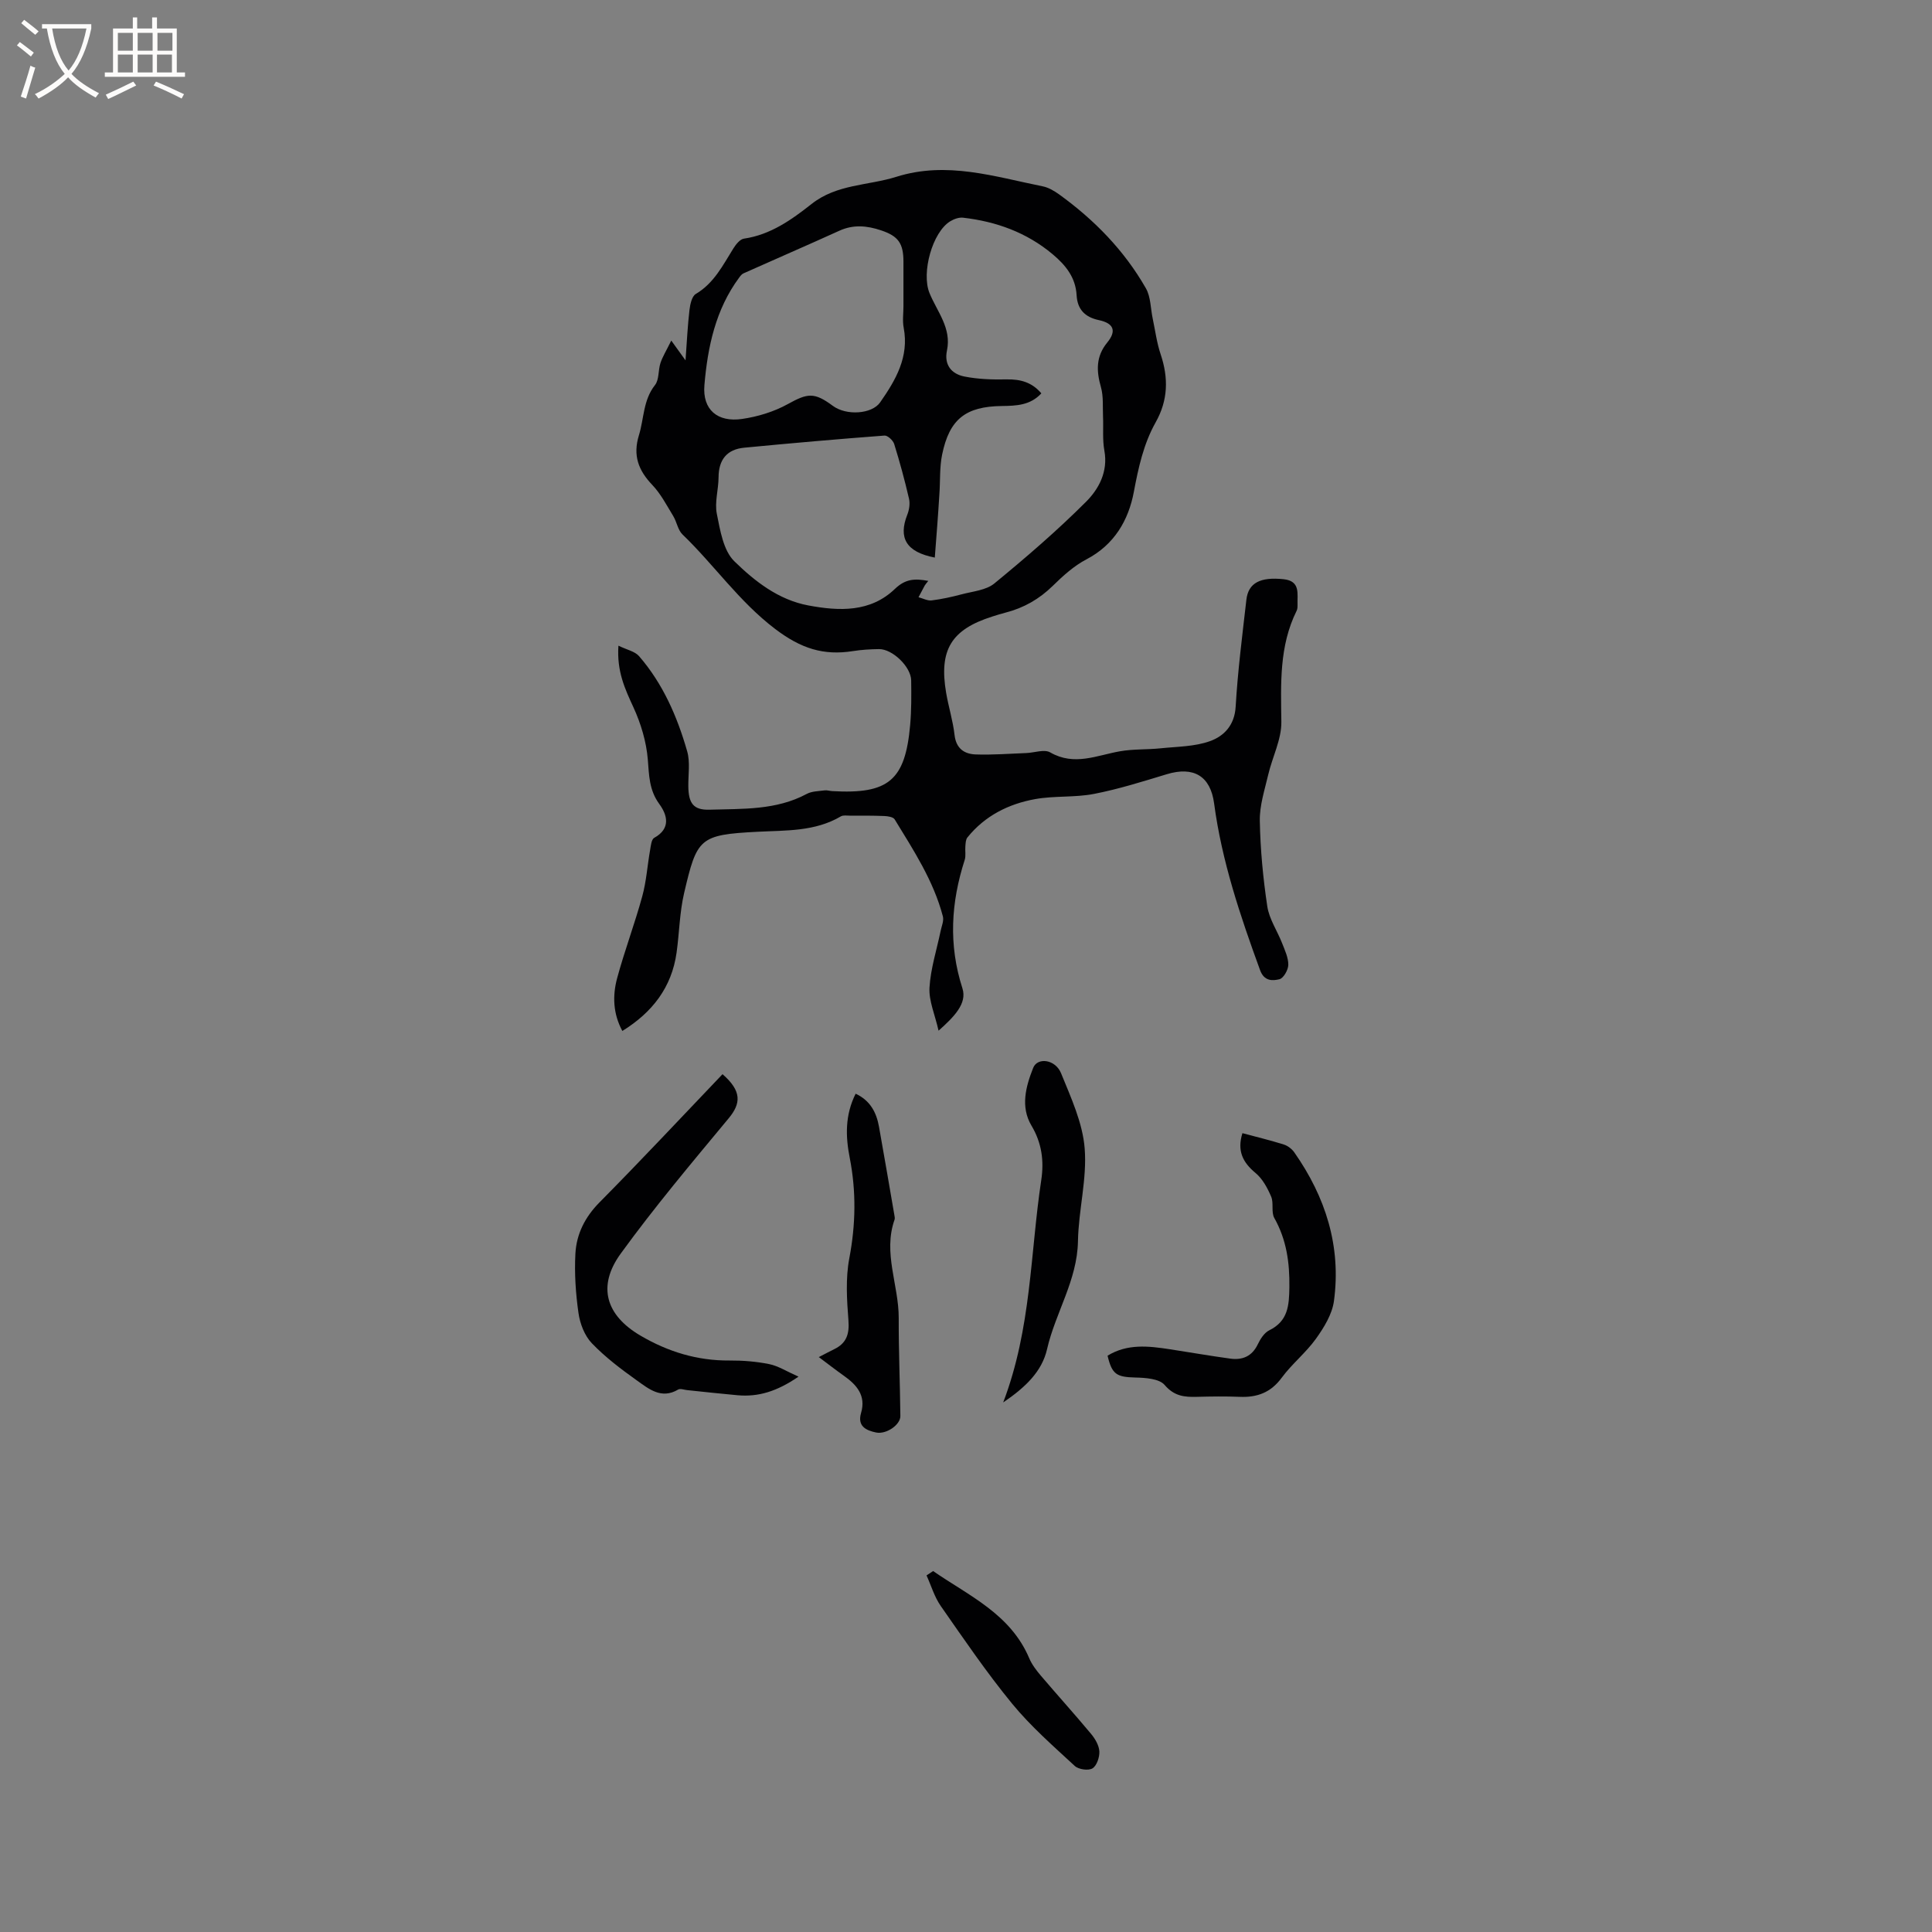 <svg enable-background="new 0 0 400 400" viewBox="0 0 400 400" xmlns="http://www.w3.org/2000/svg"><rect x="0" y="0" width="400" height="400" fill="#808080" stroke="none"/><g fill="#010103"><path d="m194.32 213.39c-.76-3.35-2.03-6.17-1.88-8.9.23-3.95 1.5-7.84 2.31-11.76.21-1 .7-2.11.46-3.01-1.93-7.37-6.07-13.68-9.98-20.08-.3-.49-1.39-.66-2.12-.69-2.39-.1-4.79-.08-7.19-.08-.62 0-1.35-.13-1.83.15-5.39 3.18-11.38 2.88-17.29 3.19-12.03.62-12.5 1.31-15.17 12.73-.93 4-.98 8.19-1.55 12.28-1.01 7.22-5.03 12.39-11.23 16.23-1.94-3.59-2.05-7.3-1.09-10.89 1.54-5.71 3.65-11.27 5.21-16.98.86-3.12 1.06-6.41 1.63-9.61.15-.88.27-2.18.84-2.5 3.52-1.94 2.7-4.77 1.06-7.01-2.12-2.91-2.11-5.92-2.38-9.23-.3-3.67-1.43-7.42-2.97-10.78-1.74-3.79-3.48-7.43-3.11-12.77 1.75.86 3.41 1.17 4.28 2.18 4.94 5.71 7.9 12.52 9.95 19.68.65 2.25.21 4.82.24 7.25.04 3.51 1.04 4.95 4.39 4.85 6.82-.21 13.78.14 20.13-3.27 1.06-.57 2.44-.56 3.69-.73.51-.07 1.05.12 1.58.15 11.67.67 15.12-2.21 16.14-13.7.27-3.05.25-6.14.21-9.21-.03-2.82-3.87-6.52-6.66-6.49-1.8.02-3.61.13-5.38.41-6.12.97-10.78-.53-16.12-4.58-7.49-5.69-12.61-13.24-19.18-19.56-.97-.93-1.18-2.59-1.92-3.81-1.36-2.22-2.58-4.61-4.35-6.46-2.88-3.02-4.04-6.1-2.76-10.27 1.07-3.47.86-7.27 3.33-10.4.88-1.11.64-3.06 1.13-4.56.43-1.3 1.18-2.49 2.24-4.65 1.19 1.66 1.85 2.57 2.95 4.1.29-3.99.44-7.23.82-10.44.14-1.17.49-2.83 1.31-3.31 3.78-2.24 5.6-5.95 7.78-9.43.52-.83 1.36-1.9 2.18-2.02 5.5-.8 9.86-3.91 13.98-7.16 5.27-4.17 11.73-3.8 17.6-5.65 10.43-3.28 20.29-.03 30.29 1.98 1.2.24 2.37.94 3.38 1.66 7.3 5.27 13.51 11.62 17.98 19.46 1.01 1.78.96 4.17 1.41 6.28.52 2.46.84 5 1.64 7.37 1.64 4.89 1.55 9.5-1.03 14.08-2.51 4.47-3.57 9.36-4.52 14.41-1.1 5.86-4.04 10.95-9.82 13.97-2.57 1.34-4.85 3.41-6.94 5.46-2.81 2.76-6.02 4.59-9.79 5.56-.92.24-1.83.52-2.74.81-8.52 2.7-11.09 6.91-9.57 15.82.5 2.92 1.41 5.78 1.74 8.71.32 2.82 2.03 3.95 4.4 4.03 3.47.12 6.96-.16 10.44-.29 1.68-.06 3.75-.84 4.97-.13 5 2.87 9.64.6 14.46-.24 2.75-.48 5.6-.32 8.38-.61 3.44-.36 7.07-.34 10.25-1.49 2.89-1.04 5.08-3.29 5.3-7.13.43-7.4 1.38-14.77 2.22-22.14.4-3.49 2.87-4.76 7.71-4.25 3.54.37 2.8 3.06 2.88 5.29.01.42-.01.89-.19 1.25-3.63 7.32-3.26 15.1-3.16 22.99.05 3.63-1.86 7.27-2.72 10.95-.74 3.16-1.8 6.37-1.74 9.55.11 5.92.67 11.86 1.55 17.71.4 2.63 2.06 5.05 3.06 7.6.57 1.46 1.3 3 1.29 4.49-.01 1.05-.99 2.78-1.84 2.99-1.43.35-3.16.43-4-1.87-4.11-11.26-7.93-22.57-9.52-34.52-.76-5.71-4.26-7.73-9.79-6.06-4.98 1.51-9.98 3.09-15.08 4.08-3.97.77-8.17.36-12.15 1.07-5.52.99-10.44 3.45-14.06 7.95-.35.43-.37 1.18-.42 1.8-.09.95.14 1.98-.14 2.85-2.84 8.82-3.38 17.55-.47 26.58 1.01 3.14-1.71 5.89-4.94 8.77zm-.78-97.95c-5.97-1.15-7.57-4.11-5.7-8.86.4-1.01.6-2.29.36-3.33-.88-3.81-1.91-7.6-3.07-11.33-.23-.74-1.36-1.79-2-1.74-9.69.73-19.37 1.58-29.04 2.51-3.58.34-5.3 2.47-5.32 6.12-.01 2.53-.84 5.17-.36 7.57.69 3.43 1.35 7.6 3.62 9.82 4.24 4.14 9.12 7.99 15.33 9.15 6.42 1.2 12.86 1.45 17.94-3.44 2.21-2.12 4.18-2.14 6.89-1.64-.37.48-.59.7-.73.95-.44.8-.86 1.62-1.29 2.43.91.24 1.85.76 2.71.66 2.09-.26 4.17-.72 6.21-1.26 2.32-.62 5.06-.84 6.78-2.25 6.55-5.38 12.99-10.92 18.98-16.91 2.64-2.64 4.59-6.23 3.8-10.58-.42-2.29-.18-4.69-.28-7.04-.09-2.04.11-4.18-.43-6.1-.96-3.37-1.07-6.35 1.3-9.25 1.95-2.37 1.39-3.98-1.72-4.64-2.98-.63-4.46-2.3-4.62-5.16-.21-3.72-2.3-6.25-4.97-8.49-5.37-4.5-11.67-6.77-18.54-7.56-.84-.1-1.87.27-2.63.73-3.73 2.25-6.03 10.68-4.32 14.87 1.57 3.84 4.6 7.26 3.62 11.89-.63 2.99.94 4.86 3.59 5.39 2.86.57 5.86.66 8.8.6 2.83-.05 5.2.59 7.15 2.89-2.28 2.48-5.18 2.58-8.17 2.62-7.51.09-10.86 2.72-12.37 10.04-.55 2.66-.37 5.47-.57 8.21-.26 4.31-.6 8.59-.95 13.13zm-6.49-52.04c0-3.07 0-6.14 0-9.21 0-3.82-1.07-5.31-4.64-6.5-2.89-.97-5.72-1.25-8.63.08-6.6 3-13.25 5.87-19.86 8.83-.35.16-.64.54-.88.87-4.9 6.61-6.53 14.39-7.2 22.27-.43 5.1 2.73 7.73 7.79 7 3.26-.47 6.63-1.5 9.5-3.09 4.04-2.23 5.42-2.51 9.29.37 2.82 2.09 8.1 1.72 9.8-.71 3.24-4.64 6.02-9.4 4.88-15.45-.28-1.46-.05-2.98-.05-4.46z"/><path d="m165.32 285.02c-4.49 3.08-8.34 4.23-12.61 3.85-3.48-.31-6.95-.7-10.43-1.06-.63-.06-1.42-.38-1.87-.12-3.5 2.08-6.11-.15-8.6-1.92-3.27-2.33-6.53-4.8-9.29-7.68-1.49-1.56-2.44-4.04-2.75-6.23-.58-4.05-.86-8.22-.64-12.3.22-4.07 1.98-7.58 5.01-10.64 8.64-8.73 17.03-17.7 25.45-26.52 4.04 3.52 3.82 6.07 1.26 9.15-7.63 9.19-15.33 18.34-22.34 28-4.92 6.78-3.06 12.78 4.1 16.98 5.68 3.33 11.75 5.2 18.41 5.15 2.74-.02 5.53.2 8.21.74 1.87.37 3.57 1.48 6.09 2.6z"/><path d="m229.31 280.68c4.08-2.51 8.48-2.01 12.9-1.33 4.17.64 8.34 1.37 12.52 1.94 2.52.34 4.49-.48 5.68-2.96.53-1.11 1.34-2.39 2.37-2.9 3.9-1.92 4.12-5.12 4.17-8.94.07-5.1-.59-9.82-3.12-14.32-.68-1.21-.08-3.1-.65-4.42-.76-1.79-1.79-3.7-3.24-4.9-2.67-2.21-3.84-4.61-2.71-8.24 2.93.79 5.78 1.47 8.57 2.35.82.26 1.68.92 2.18 1.64 6.48 9.25 9.73 19.46 8.2 30.76-.37 2.73-2.05 5.47-3.71 7.79-2.08 2.91-4.99 5.22-7.11 8.1-2.26 3.07-5.08 4.1-8.68 3.95-2.96-.12-5.93-.08-8.89 0-2.57.07-4.68-.13-6.67-2.46-1.12-1.31-3.99-1.49-6.09-1.54-3.84-.1-4.81-.64-5.72-4.52z"/><path d="m177.15 226.44c3.03 1.41 4.3 3.88 4.83 6.8 1.1 6.1 2.13 12.22 3.19 18.33.05.31.14.67.04.94-2.44 6.9.88 13.56.86 20.37-.02 6.77.27 13.54.34 20.3.02 1.8-2.9 3.85-5.05 3.4-2.01-.43-3.91-1.26-3.08-4.07 1.05-3.58-.91-5.8-3.59-7.69-1.6-1.13-3.15-2.34-5.17-3.85 1.45-.74 2.31-1.21 3.2-1.64 2.54-1.23 3.16-3.13 2.94-5.96-.33-4.26-.61-8.7.18-12.85 1.33-7 1.45-13.84.09-20.79-.87-4.41-1.01-8.82 1.22-13.29z"/><path d="m207.7 290.36c5.86-15.37 5.59-30.91 7.88-46.03.6-3.98.12-7.68-2.03-11.29-2.31-3.89-1.17-8.09.36-11.95.89-2.25 4.6-1.77 5.77 1.11 2.05 5.04 4.47 10.26 4.89 15.56.51 6.33-1.28 12.81-1.39 19.24-.15 8.09-4.67 14.77-6.4 22.34-1.05 4.57-4.4 7.84-9.08 11.02z"/><path d="m193.19 325.27c7.41 5.12 16 8.86 19.9 18.05.56 1.33 1.5 2.54 2.44 3.65 3.43 4.03 6.98 7.95 10.37 12.02.84 1.01 1.64 2.38 1.71 3.62.06 1.19-.53 2.96-1.42 3.51-.84.52-2.88.23-3.66-.49-4.48-4.14-9.12-8.2-12.98-12.9-5.29-6.45-10-13.38-14.78-20.23-1.31-1.88-1.98-4.21-2.94-6.33.46-.31.91-.6 1.36-.9z"/></g><path d="m6.4 11.7c-1-.8-1.9-1.6-2.9-2.3l.6-.7c.9.7 1.9 1.4 2.9 2.2zm-2.1 8.3c.7-2.1 1.4-4.2 2-6.4.2.1.6.3 1 .4-.7 2.3-1.3 4.4-1.9 6.4zm3-12.8c-1.1-.9-2.1-1.7-2.9-2.4l.6-.7c1 .8 2 1.5 3 2.4zm1.4-1.3v-.9h10.2v.9c-.9 4.2-2.3 7.3-4.1 9.4 1.3 1.4 3.2 2.7 5.7 4-.2.2-.4.5-.7.9-2.5-1.4-4.4-2.7-5.7-4.2-1.4 1.5-3.5 3-6.1 4.4 0 0 0 0-.1-.1-.3-.4-.5-.7-.7-.8 2.7-1.3 4.7-2.8 6.2-4.2-1.8-2.2-3-5.3-3.7-9.4zm9.2 0h-7.1c.6 3.8 1.7 6.7 3.4 8.7 1.7-2 2.9-4.8 3.7-8.7z" fill="#fcfbfa"/><path d="m31.6 3.6h.9v2.3h4.1v9.1h1.7v.9h-16.6v-.9h1.7v-9.1h4.1v-2.3h.9v2.3h3.1v-2.3zm-4 13.3.6.8c-1.9.9-3.8 1.9-5.8 2.8-.2-.3-.3-.6-.5-.9 2-.9 3.9-1.8 5.7-2.7zm-3.2-10.1v3.7h3.1v-3.7zm0 4.5v3.7h3.1v-3.7zm4.1-4.5v3.7h3.1v-3.7zm0 4.5v3.7h3.1v-3.7zm9.1 9.1c-2.1-1.1-4.1-2-5.8-2.7l.5-.8c2.2.9 4.1 1.8 5.8 2.6zm-1.9-13.6h-3.1v3.7h3.1zm-3.2 4.5v3.7h3.1v-3.7z" fill="#fcfbfa"/></svg>